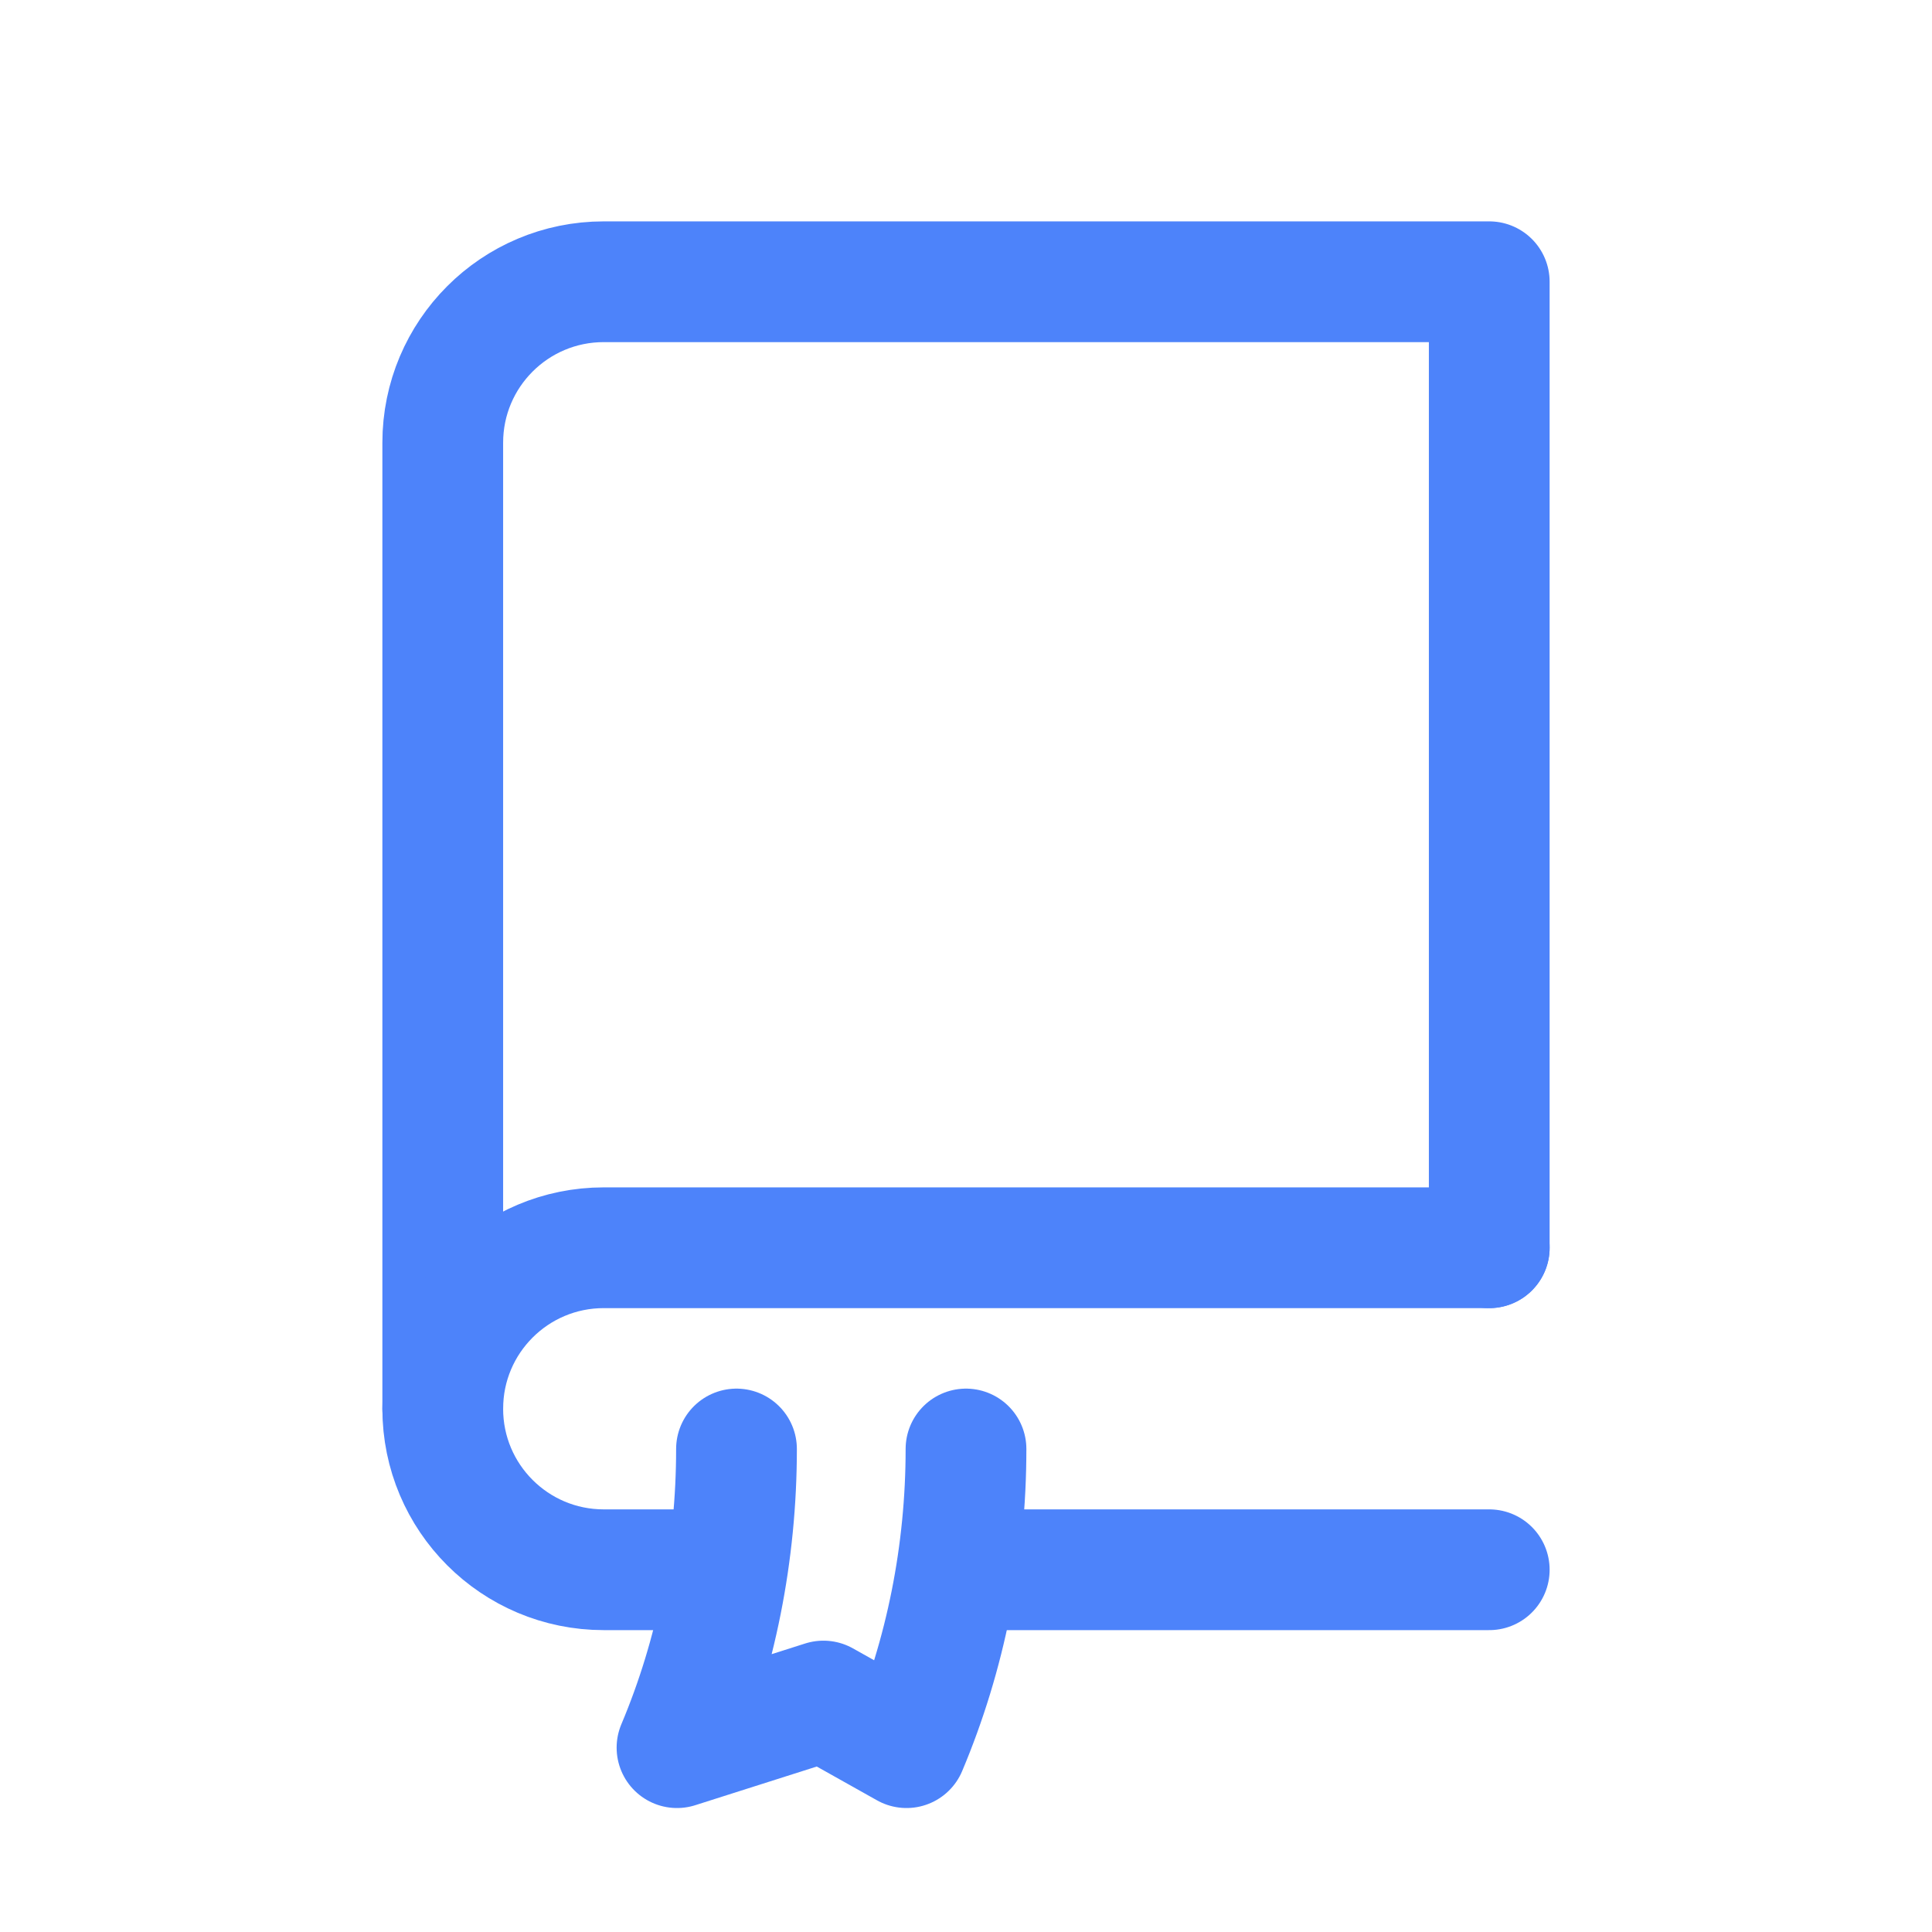 <svg width="48" height="48" viewBox="0 0 48 48" fill="none" xmlns="http://www.w3.org/2000/svg">
<path d="M37 31V7H15C12.79 7 11 8.79 11 11V35" stroke="#4D83FA" stroke-width="3" stroke-miterlimit="10" stroke-linecap="round" stroke-linejoin="round"/>
<path d="M37 39H24M37 31H15C12.79 31 11 32.79 11 35C11 37.21 12.79 39 15 39H18" stroke="#4D83FA" stroke-width="3" stroke-miterlimit="10" stroke-linecap="round" stroke-linejoin="round"/>
<path d="M18.298 36C18.298 38.576 17.792 41.116 16.82 43.42L20.458 42.262L22.522 43.42C23.494 41.116 24 38.576 24 36" stroke="#4D83FA" stroke-width="3" stroke-miterlimit="10" stroke-linecap="round" stroke-linejoin="round"/>
</svg>
